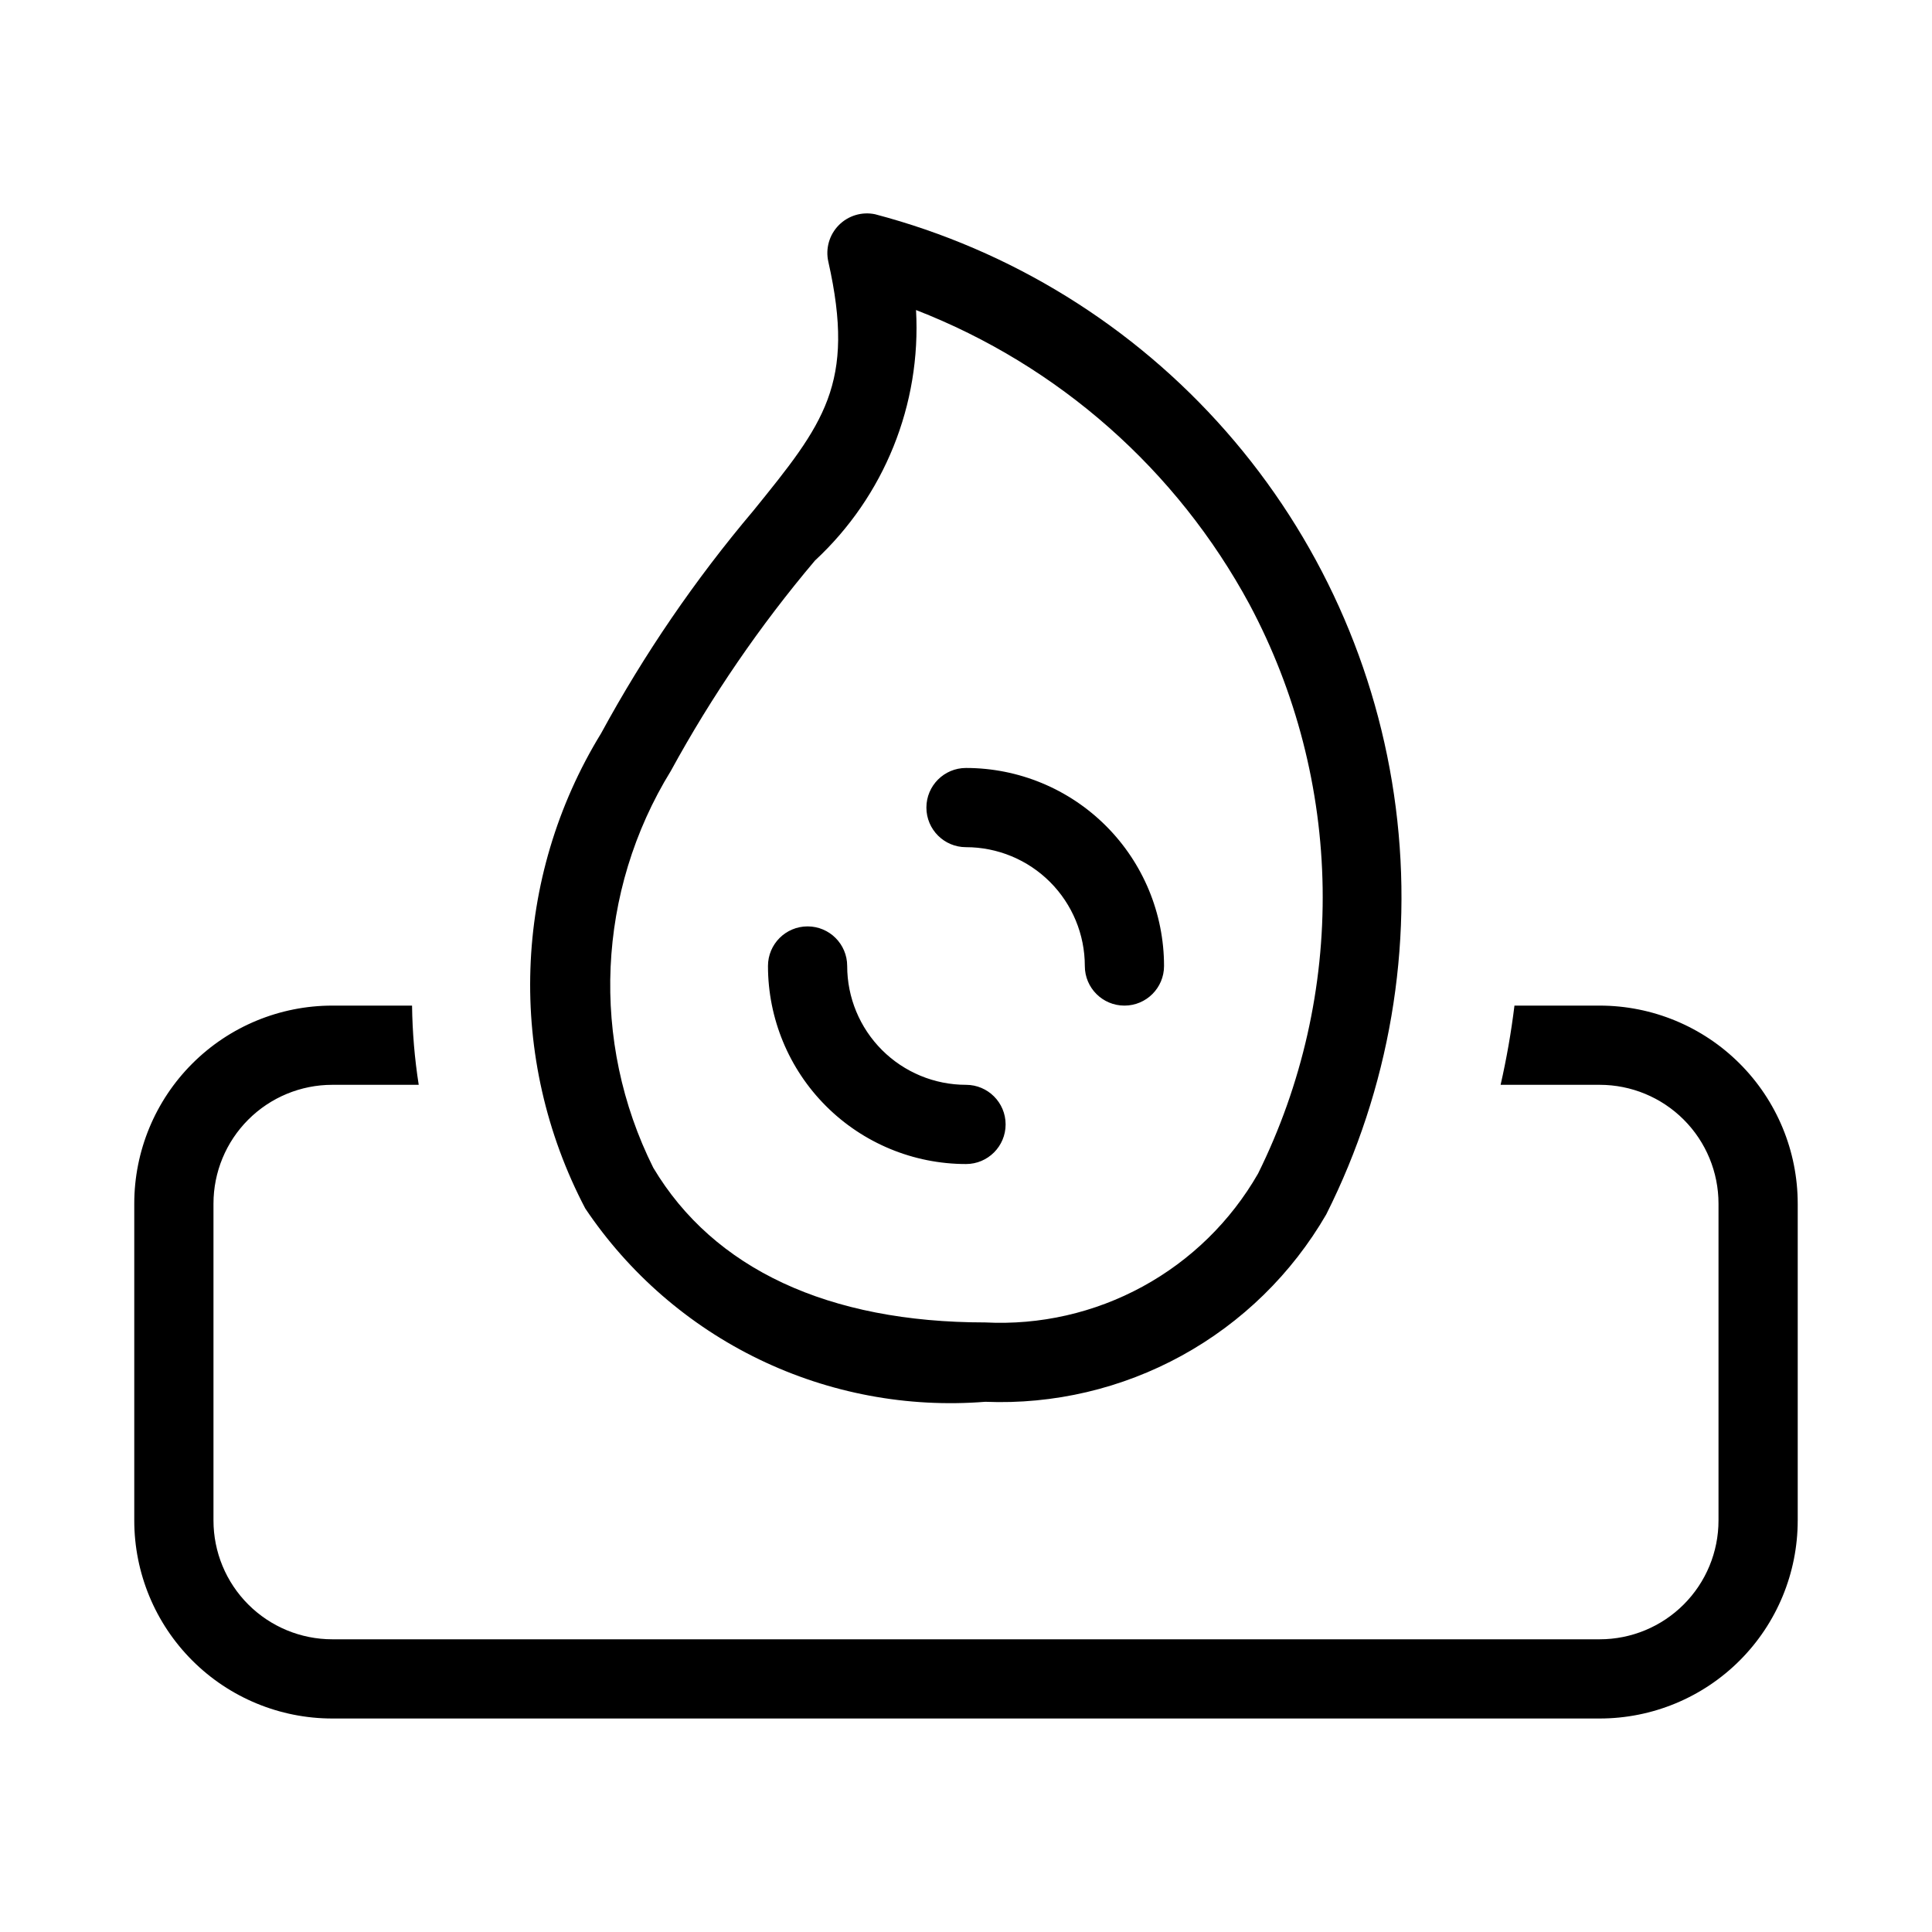 <?xml version="1.0" encoding="UTF-8"?>
<!-- Uploaded to: ICON Repo, www.svgrepo.com, Generator: ICON Repo Mixer Tools -->
<svg fill="#000000" width="800px" height="800px" version="1.1" viewBox="144 144 512 512" xmlns="http://www.w3.org/2000/svg">
 <path d="m303.31 338.32c-23.496 38.312-25.09 86.16-4.199 125.95 11.535 17.172 27.43 30.969 46.055 39.973 18.625 9 39.312 12.883 59.934 11.246 18.16 0.738 36.176-3.496 52.102-12.25 15.93-8.754 29.16-21.691 38.27-37.418 16.738-33.301 23.152-70.84 18.422-107.81s-20.395-71.684-44.977-99.695c-24.586-28.016-56.973-48.051-93.016-57.539-3.496-0.734-7.125 0.363-9.633 2.914-2.504 2.547-3.543 6.195-2.75 9.68 7.305 32.434-1.219 42.93-19.859 65.957-15.422 18.238-28.941 38.004-40.348 58.988zm83.445-112.16c37.797 14.695 69.133 42.359 88.395 78.047 12.336 23.148 18.973 48.906 19.363 75.133s-5.477 52.168-17.117 75.676c-7.234 12.613-17.82 22.973-30.586 29.934-12.766 6.965-27.207 10.254-41.73 9.508-41.543 0-71.961-14.168-87.957-40.996-16.73-33.504-14.969-73.277 4.66-105.17 10.82-19.816 23.613-38.492 38.184-55.734 18.375-17.039 28.195-41.383 26.789-66.398zm-39.234 173.84c0-5.797 4.699-10.496 10.496-10.496s10.496 4.699 10.496 10.496c0 8.352 3.316 16.359 9.223 22.266 5.902 5.902 13.914 9.223 22.266 9.223 5.797 0 10.496 4.699 10.496 10.496s-4.699 10.496-10.496 10.496c-13.922 0-27.27-5.531-37.109-15.371-9.844-9.844-15.371-23.191-15.371-37.109zm41.984-41.984c0-5.797 4.699-10.496 10.496-10.496 13.918 0 27.266 5.527 37.109 15.371 9.84 9.84 15.371 23.188 15.371 37.109 0 5.797-4.699 10.496-10.496 10.496s-10.496-4.699-10.496-10.496c0-8.352-3.32-16.363-9.223-22.266-5.906-5.906-13.914-9.223-22.266-9.223-5.797 0-10.496-4.699-10.496-10.496zm230.91 104.96v83.969l-0.004-0.004c0 13.922-5.527 27.27-15.371 37.109-9.84 9.844-23.188 15.371-37.109 15.371h-335.87c-13.918 0-27.27-5.527-37.109-15.371-9.844-9.84-15.371-23.188-15.371-37.109v-83.965c0-13.922 5.527-27.27 15.371-37.109 9.84-9.844 23.191-15.371 37.109-15.371h21.137c0.09 7.027 0.68 14.043 1.766 20.992h-22.902c-8.352 0-16.359 3.316-22.266 9.223-5.906 5.902-9.223 13.914-9.223 22.266v83.969-0.004c0 8.352 3.316 16.363 9.223 22.266 5.906 5.906 13.914 9.223 22.266 9.223h335.87c8.352 0 16.363-3.316 22.266-9.223 5.906-5.902 9.223-13.914 9.223-22.266v-83.965c0-8.352-3.316-16.363-9.223-22.266-5.902-5.906-13.914-9.223-22.266-9.223h-26.258c1.582-6.93 2.809-13.938 3.672-20.992h22.586c13.922 0 27.27 5.527 37.109 15.371 9.844 9.84 15.371 23.188 15.371 37.109z"/>
</svg>
